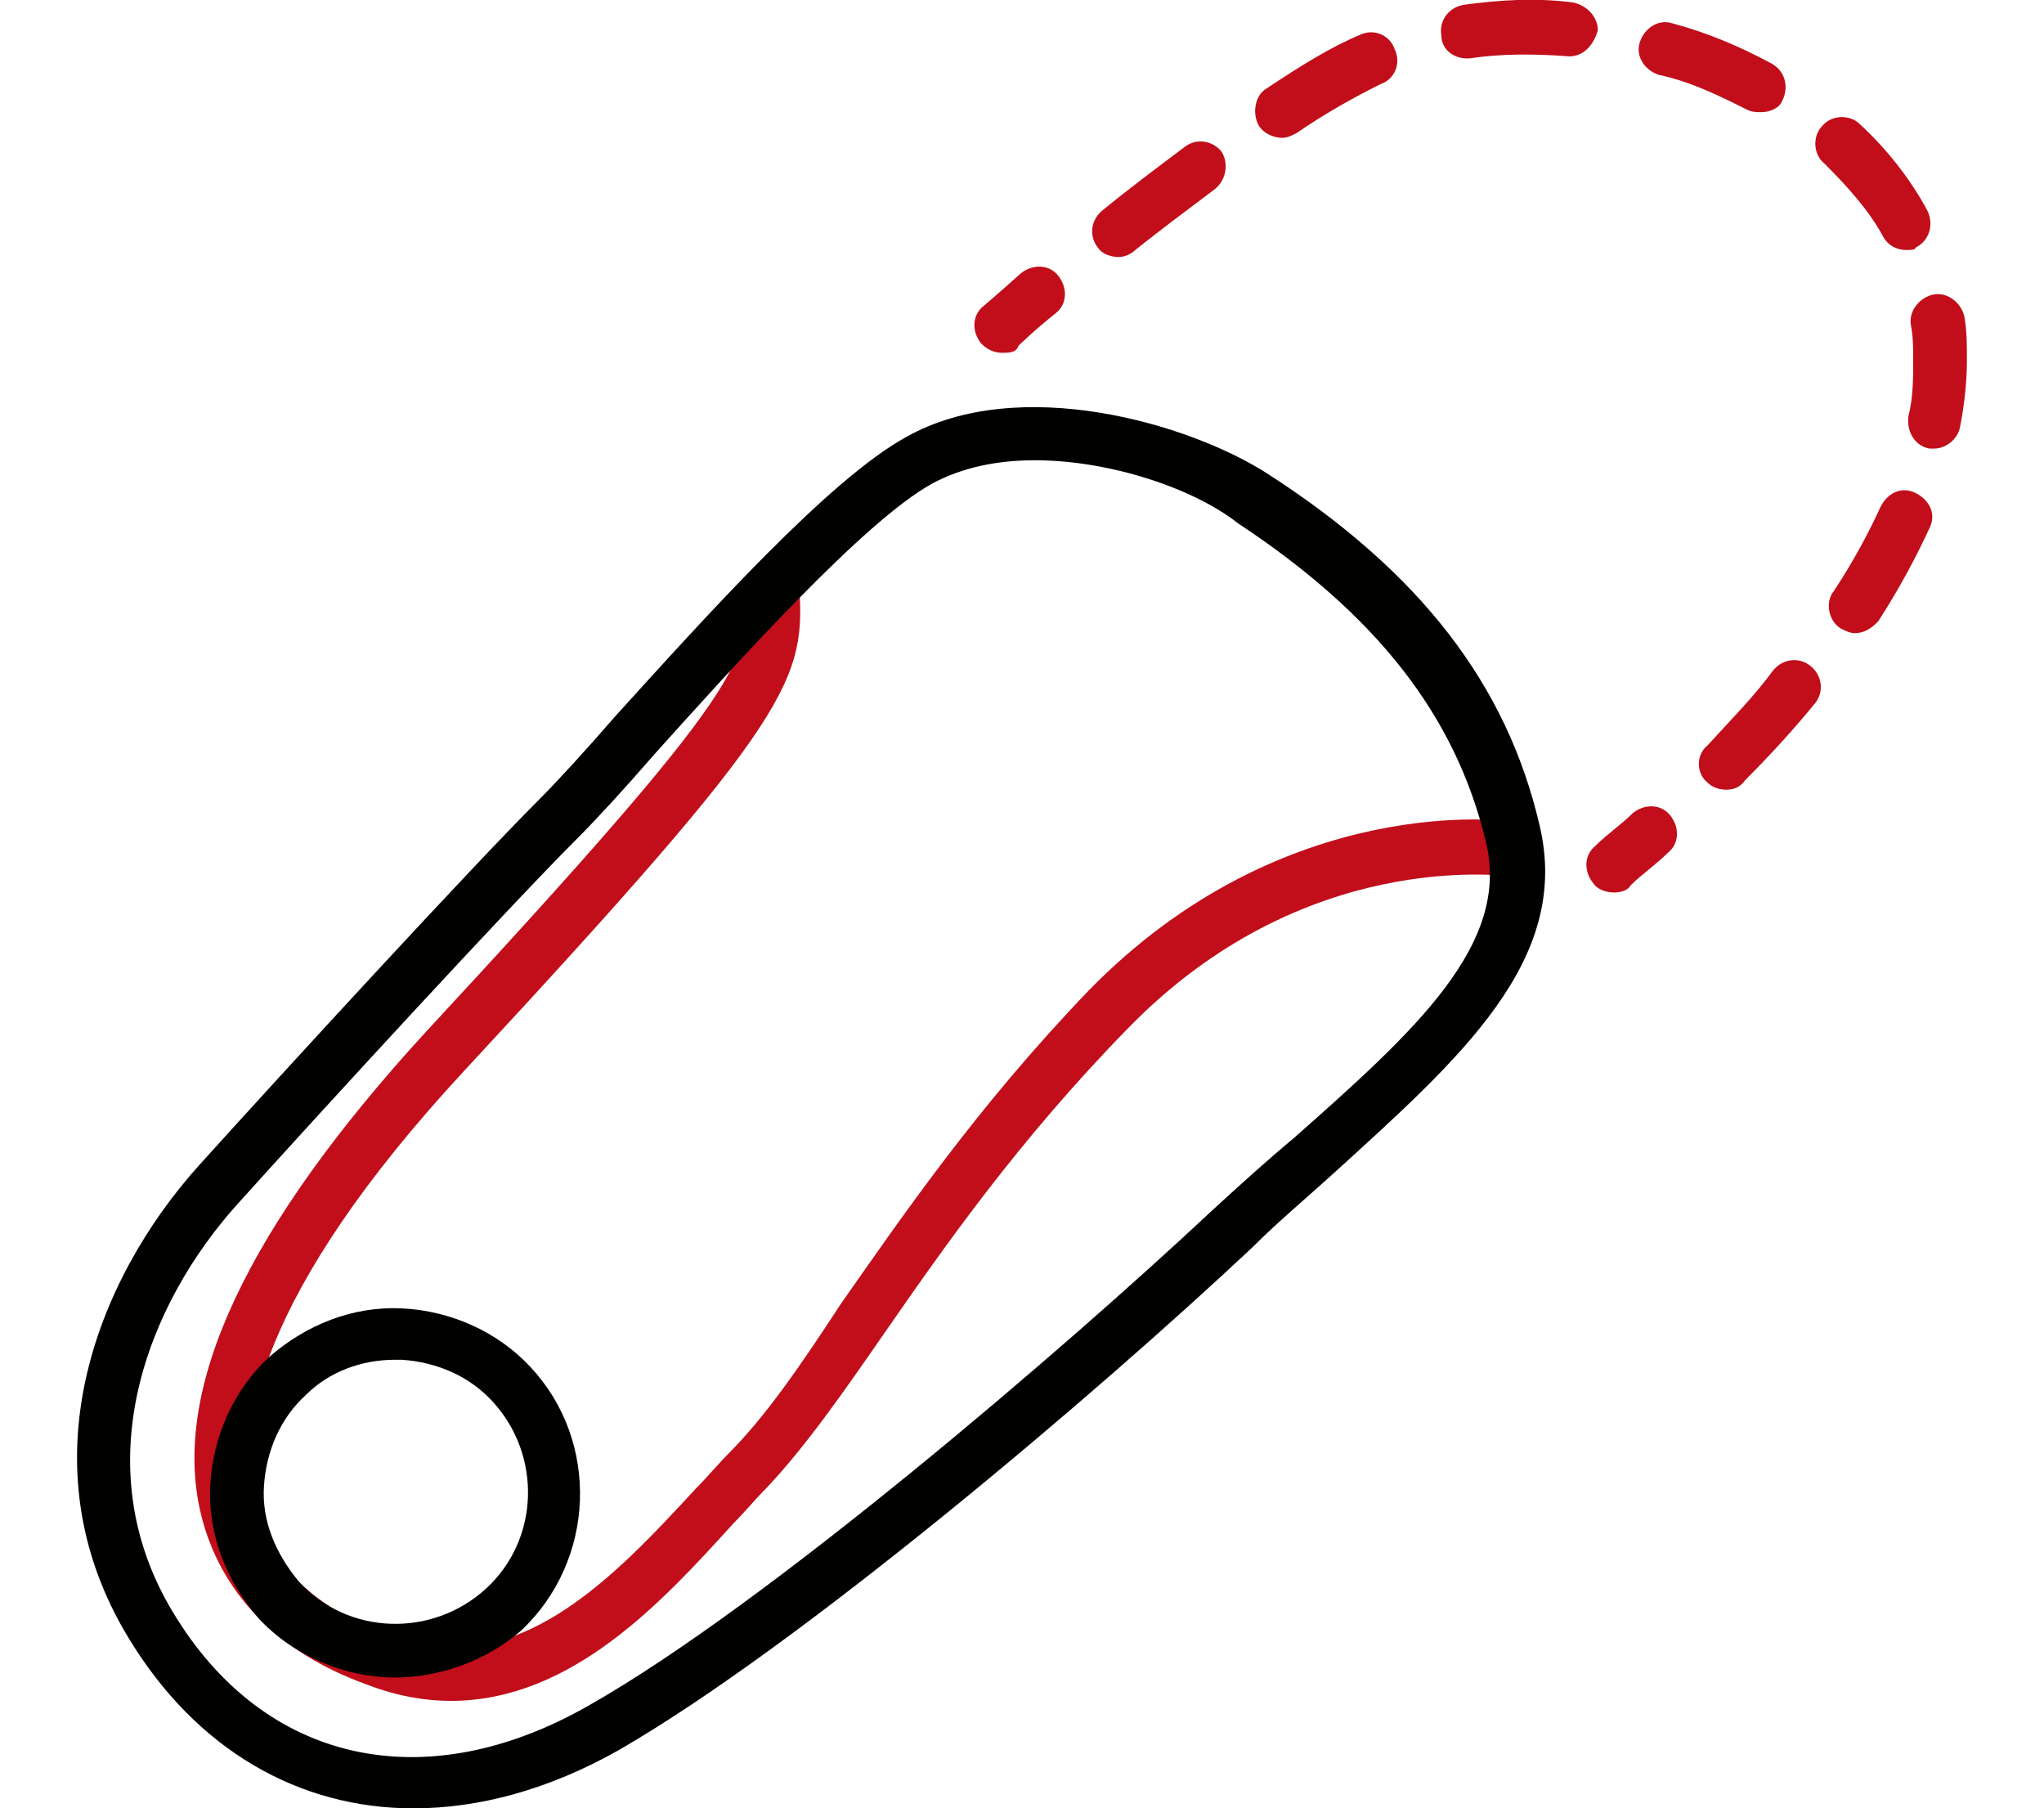 <?xml version="1.0" encoding="utf-8"?>
<!-- Generator: Adobe Illustrator 25.4.1, SVG Export Plug-In . SVG Version: 6.00 Build 0)  -->
<svg version="1.1" id="Warstwa_1" xmlns="http://www.w3.org/2000/svg" xmlns:xlink="http://www.w3.org/1999/xlink" x="0px" y="0px"
	 viewBox="0 0 87.5 77.4" style="enable-background:new 0 0 87.5 77.4;" xml:space="preserve">
<style type="text/css">
	.st0{fill:#C10E1A;}
	.st1{fill:#010200;}
</style>
<g>
	<g>
		<path class="st0" d="M19.3,72.8c-1.1,0-2.3-0.2-3.6-0.7c-3.9-1.4-6.3-4-7.1-7.3c-1.3-5.4,2-12.3,9.6-20.6c14-15.1,13.9-16,13.7-19
			L33,25l1.2-0.1c0.3,4.2-0.1,5.6-14.3,20.9c-8.9,9.6-9.8,15.4-9.1,18.5c0.8,3.2,3.5,4.8,5.7,5.7c5.5,2.1,9.7-2.4,13.3-6.3
			c0.5-0.5,1-1.1,1.4-1.5c1.6-1.6,3.1-3.8,4.8-6.4c2.6-3.7,5.8-8.4,10.6-13.4c8.4-8.6,18-7.3,18.4-7.2l-0.3,2.3l0.2-1.1l-0.2,1.1
			c-0.4,0-8.9-1.2-16.4,6.5c-4.7,4.8-7.9,9.4-10.4,13c-1.8,2.6-3.4,4.9-5.1,6.7c-0.5,0.5-0.9,1-1.4,1.5
			C28.4,68.5,24.5,72.8,19.3,72.8z"/>
	</g>
	<g>
		<path class="st1" d="M16.9,71.8c-2.1,0-4.3-0.9-5.8-2.5c-1.4-1.6-2.2-3.6-2.1-5.7c0.1-2.1,1-4.1,2.5-5.5c1.6-1.4,3.6-2.2,5.7-2.1
			c2.1,0.1,4.1,1,5.5,2.5c3,3.2,2.8,8.3-0.4,11.3h0C20.8,71.1,18.8,71.8,16.9,71.8z M16.9,58.2c-1.4,0-2.8,0.5-3.8,1.5
			c-1.1,1-1.7,2.4-1.8,3.9c-0.1,1.5,0.5,2.9,1.5,4.1c2.1,2.3,5.7,2.4,8,0.3l0,0c2.3-2.1,2.4-5.7,0.3-8c-1-1.1-2.4-1.7-3.9-1.8
			C17,58.2,16.9,58.2,16.9,58.2z"/>
	</g>
	<g>
		<g>
			<path class="st0" d="M42.9,15.1c-0.3,0-0.6-0.1-0.9-0.4c-0.4-0.5-0.4-1.2,0.1-1.6c0,0,0.6-0.5,1.6-1.4c0.5-0.4,1.2-0.4,1.6,0.1
				c0.4,0.5,0.4,1.2-0.1,1.6c-1,0.8-1.6,1.4-1.6,1.4C43.5,15.1,43.2,15.1,42.9,15.1z"/>
		</g>
		<g>
			<path class="st0" d="M73.9,33.8c-0.3,0-0.6-0.1-0.8-0.3c-0.5-0.4-0.5-1.2,0-1.6c1-1.1,2-2.1,2.8-3.2c0.4-0.5,1.1-0.6,1.6-0.2
				c0.5,0.4,0.6,1.1,0.2,1.6c-0.9,1.1-1.9,2.2-3,3.3C74.5,33.7,74.2,33.8,73.9,33.8z M79.4,27.1c-0.2,0-0.4-0.1-0.6-0.2
				c-0.5-0.3-0.7-1.1-0.3-1.6c0.8-1.2,1.5-2.5,2-3.6c0.3-0.6,0.9-0.9,1.5-0.6c0.6,0.3,0.9,0.9,0.6,1.5c-0.6,1.3-1.3,2.6-2.2,4
				C80.1,26.9,79.8,27.1,79.4,27.1z M82.8,19.2c-0.1,0-0.1,0-0.2,0c-0.6-0.1-1-0.7-0.9-1.4c0.2-0.8,0.2-1.6,0.2-2.4
				c0-0.5,0-1-0.1-1.5c-0.1-0.6,0.4-1.2,1-1.3c0.6-0.1,1.2,0.4,1.3,1c0.1,0.6,0.1,1.2,0.1,1.8c0,0.9-0.1,1.9-0.3,2.9
				C83.8,18.8,83.3,19.2,82.8,19.2z M47.9,11c-0.3,0-0.7-0.1-0.9-0.4c-0.4-0.5-0.3-1.2,0.2-1.6c1.1-0.9,2.3-1.8,3.5-2.7
				c0.5-0.4,1.2-0.3,1.6,0.2C52.6,7,52.5,7.7,52,8.1c-1.2,0.9-2.4,1.8-3.4,2.6C48.4,10.9,48.1,11,47.9,11z M81.6,10.7
				c-0.4,0-0.8-0.2-1-0.6C80,9,79.1,8,78.1,7c-0.5-0.4-0.5-1.2-0.1-1.6c0.4-0.5,1.2-0.5,1.6-0.1c1.2,1.1,2.2,2.4,2.9,3.7
				c0.3,0.6,0.1,1.3-0.5,1.6C82,10.7,81.8,10.7,81.6,10.7z M54.9,5.9c-0.4,0-0.8-0.2-1-0.5c-0.3-0.5-0.2-1.3,0.3-1.6
				C55.7,2.8,57,2,58.2,1.5c0.6-0.3,1.3,0,1.5,0.6c0.3,0.6,0,1.3-0.6,1.5c-1,0.5-2.3,1.2-3.6,2.1C55.3,5.8,55.1,5.9,54.9,5.9z
				 M75.4,4.8c-0.2,0-0.4,0-0.6-0.1c-1.2-0.6-2.4-1.2-3.8-1.5c-0.6-0.2-1-0.8-0.8-1.4c0.2-0.6,0.8-1,1.4-0.8c1.5,0.4,2.9,1,4.2,1.7
				c0.6,0.3,0.8,1,0.5,1.6C76.2,4.6,75.8,4.8,75.4,4.8z M62.8,2.5c-0.6,0-1.1-0.4-1.1-1c-0.1-0.6,0.3-1.2,1-1.3
				c1.5-0.2,3-0.3,4.6-0.1c0.6,0.1,1.1,0.6,1.1,1.2C68.2,2,67.7,2.5,67,2.4c-1.4-0.1-2.8-0.1-4.1,0.1C62.9,2.5,62.9,2.5,62.8,2.5z"
				/>
		</g>
		<g>
			<path class="st0" d="M69.1,38.2c-0.3,0-0.7-0.1-0.9-0.4c-0.4-0.5-0.4-1.2,0.1-1.6c0.5-0.5,1.1-0.9,1.6-1.4
				c0.5-0.4,1.2-0.4,1.6,0.1c0.4,0.5,0.4,1.2-0.1,1.6c-0.5,0.5-1.1,0.9-1.6,1.4C69.7,38.1,69.4,38.2,69.1,38.2z"/>
		</g>
	</g>
	<g>
		<path class="st1" d="M17.7,77.4c-4.9,0-9.3-2.5-12.2-7.3c-4.5-7.4-1.4-15.3,3-20.2c3.7-4.1,11.6-12.7,14.6-15.7
			c0.7-0.7,1.9-2,3.2-3.5c3.9-4.3,9.2-10.2,12.5-12c4.8-2.7,12.1-0.6,15.5,1.6l0,0c6.5,4.2,10.2,9,11.6,15c1.4,5.8-3.4,10-8.9,15
			c-1.1,1-2.3,2-3.4,3.1C47,59.6,34.3,70.4,26.5,74.9C23.5,76.6,20.5,77.4,17.7,77.4z M44.3,19.7c-1.6,0-3.1,0.3-4.4,1
			C37,22.3,31.6,28.3,28,32.3c-1.3,1.5-2.5,2.8-3.3,3.6c-3,3-10.9,11.6-14.5,15.6c-3.9,4.3-6.6,11.2-2.8,17.5c3.9,6.5,10.8,8,17.8,4
			c7.6-4.3,20.4-15.3,26.7-21.2c1.2-1.1,2.3-2.1,3.5-3.1c5.2-4.6,9.3-8.3,8.2-12.7c-1.3-5.4-4.7-9.7-10.6-13.6l0,0
			C51.1,20.9,47.5,19.7,44.3,19.7z"/>
	</g>
</g>
</svg>
